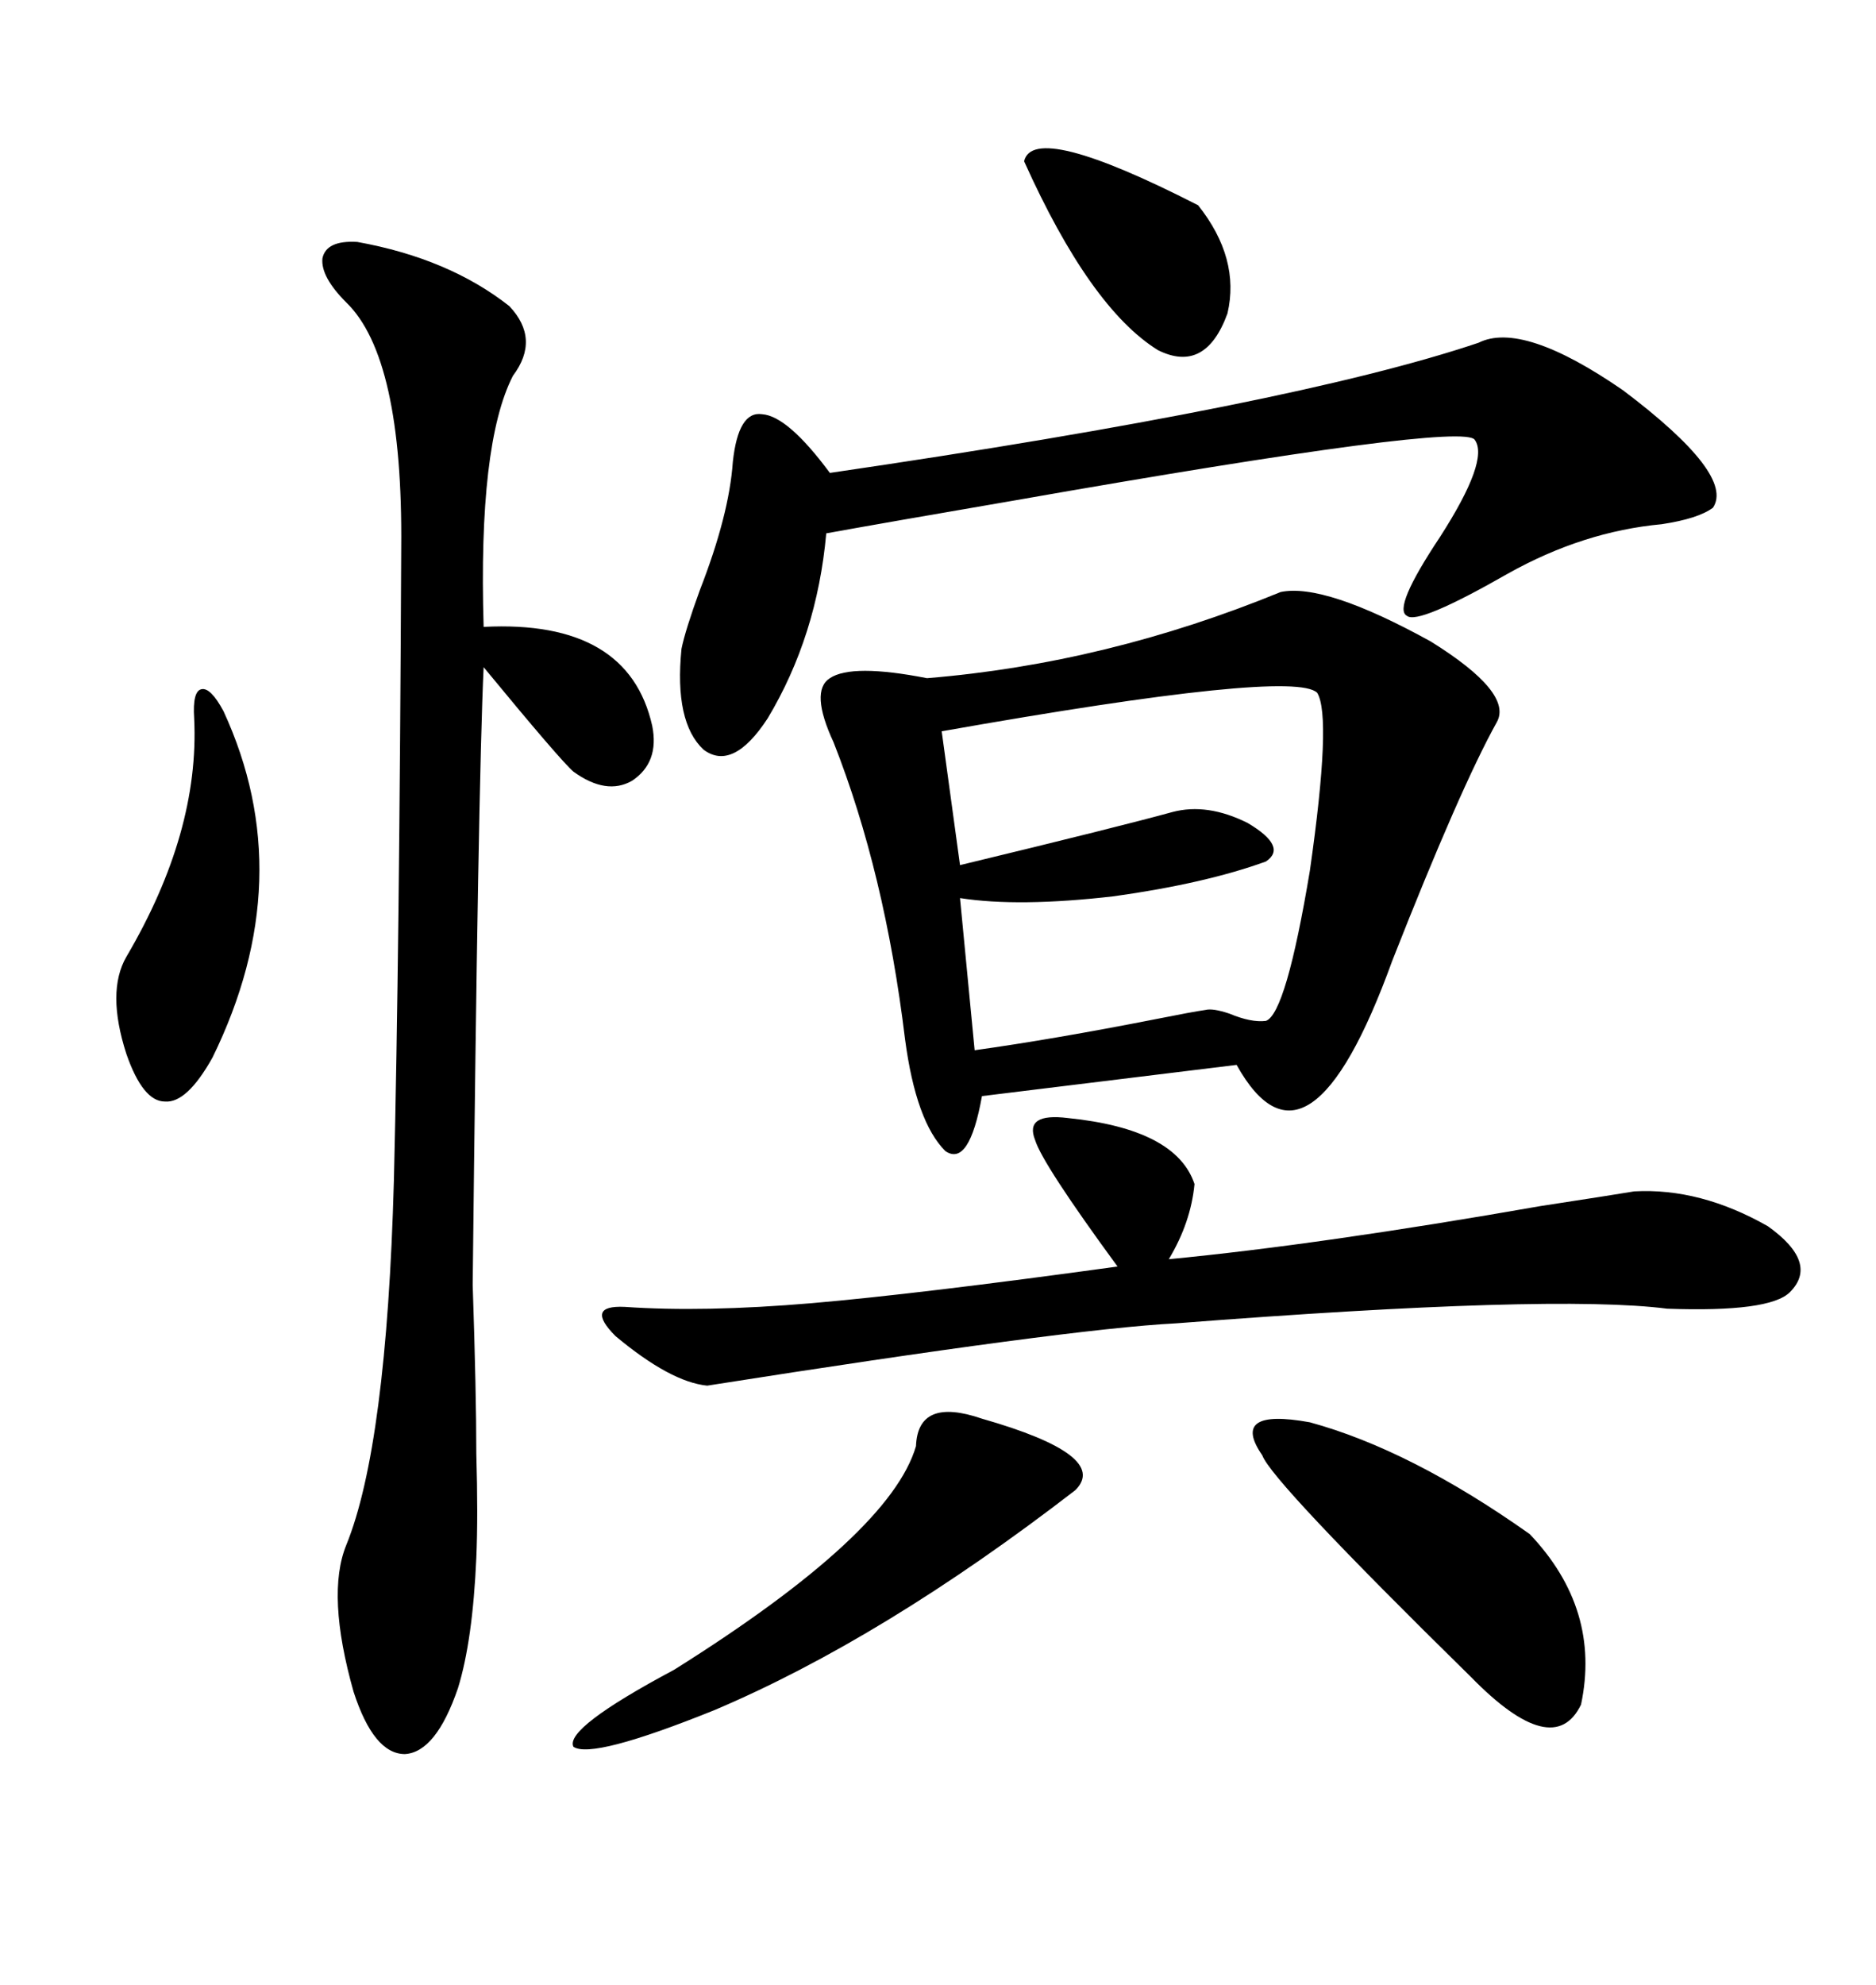 <svg xmlns="http://www.w3.org/2000/svg" xmlns:xlink="http://www.w3.org/1999/xlink" width="300" height="317.285"><path d="M204.79 94.63L204.79 94.63Q211.82 93.16 228.81 102.54L228.81 102.54Q241.99 110.74 239.36 115.43L239.36 115.43Q233.50 125.98 222.66 153.52L222.66 153.52Q209.18 190.72 197.75 170.21L197.75 170.21L157.03 175.20Q154.98 186.62 151.17 183.98L151.17 183.98Q146.48 179.30 144.73 166.11L144.73 166.11Q141.50 139.45 133.30 118.65L133.30 118.65Q129.49 110.45 132.71 108.40L132.71 108.40Q136.23 106.05 148.24 108.40L148.24 108.40Q176.95 106.05 204.79 94.63ZM57.13 38.67L57.13 38.67Q71.78 41.31 81.45 48.93L81.45 48.93Q86.43 54.20 82.03 60.06L82.03 60.06Q76.46 70.90 77.34 100.20L77.34 100.20Q100.49 99.02 104.30 116.02L104.30 116.02Q105.47 121.88 101.07 124.80L101.07 124.80Q96.97 127.15 91.70 123.34L91.70 123.34Q89.65 121.58 77.34 106.64L77.34 106.64Q76.46 125.39 75.59 205.37L75.59 205.37Q76.17 222.66 76.17 232.32L76.17 232.32Q76.46 242.29 76.17 249.02L76.17 249.02Q75.59 262.21 73.24 269.82L73.24 269.82Q69.73 280.08 64.75 280.37L64.75 280.37Q59.77 280.37 56.54 270.41L56.54 270.41Q52.15 254.88 55.37 246.97L55.37 246.97Q61.82 231.15 62.99 188.67L62.99 188.67Q63.87 152.64 64.16 87.60L64.16 87.60Q64.45 57.13 55.37 48.34L55.37 48.34Q51.27 44.24 51.56 41.31L51.56 41.31Q52.15 38.38 57.13 38.67ZM236.43 54.79L236.43 54.79Q243.46 51.27 259.57 62.40L259.57 62.40Q277.44 75.88 273.93 81.15L273.93 81.15Q271.58 82.91 265.72 83.79L265.72 83.79Q253.13 84.96 241.11 91.70L241.11 91.70Q226.76 99.90 225 98.44L225 98.44Q222.66 97.27 230.27 85.84L230.27 85.84Q238.18 73.54 235.84 70.31L235.84 70.31Q234.08 67.38 162.30 79.98L162.30 79.98Q141.80 83.50 132.13 85.25L132.13 85.25Q130.66 101.66 122.75 114.84L122.75 114.84Q117.19 123.34 112.50 119.82L112.50 119.82Q107.81 115.43 108.98 103.71L108.98 103.71Q109.57 100.78 111.91 94.34L111.91 94.34Q116.60 82.32 117.19 73.83L117.19 73.83Q118.07 65.63 121.88 66.21L121.88 66.21Q125.98 66.50 132.71 75.59L132.71 75.59Q206.84 64.75 236.43 54.79ZM170.80 178.71L170.80 178.71Q188.09 180.47 191.02 189.26L191.02 189.26Q190.43 195.41 186.91 201.27L186.91 201.27Q211.23 198.93 246.39 192.77L246.39 192.77Q257.81 191.02 261.33 190.43L261.33 190.43Q271.88 189.84 282.71 196.00L282.71 196.00Q290.92 201.86 286.23 206.54L286.23 206.54Q283.01 209.77 266.60 209.18L266.60 209.18Q248.44 206.84 188.09 211.52L188.09 211.52Q170.80 212.40 113.09 221.48L113.09 221.48Q107.23 220.90 98.44 213.57L98.44 213.57Q93.46 208.59 99.90 208.89L99.90 208.89Q112.50 209.77 129.79 208.30L129.79 208.30Q146.78 206.84 178.71 202.44L178.71 202.44Q166.70 186.04 165.53 182.23L165.53 182.23Q163.77 177.83 170.80 178.71ZM210.64 110.74L210.64 110.74Q206.84 106.93 150.59 116.89L150.59 116.89L153.52 138.28Q179.00 132.13 187.50 129.79L187.50 129.79Q193.07 128.32 199.51 131.54L199.51 131.54Q205.96 135.35 202.44 137.70L202.44 137.70Q192.77 141.21 178.13 143.26L178.13 143.26Q162.89 145.02 153.52 143.55L153.52 143.55L155.86 167.87Q168.46 166.11 184.86 162.89L184.86 162.89Q190.72 161.72 192.77 161.43L192.77 161.43Q193.95 161.13 196.58 162.01L196.58 162.01Q200.10 163.48 202.44 163.18L202.44 163.18Q205.66 162.01 209.47 139.16L209.47 139.16Q212.99 114.55 210.64 110.74ZM209.47 227.34L209.47 227.34Q225.59 231.74 244.63 245.21L244.63 245.21Q256.05 257.23 252.83 272.46L252.83 272.46Q248.44 281.54 235.25 268.07L235.25 268.07Q203.32 236.72 201.86 232.62L201.86 232.62Q196.58 225 209.47 227.34ZM146.48 231.15L146.48 231.15Q146.78 223.24 157.03 226.76L157.03 226.76Q177.54 232.62 171.97 238.18L171.97 238.18Q141.21 261.91 114.26 273.34L114.26 273.34Q94.63 281.25 91.70 279.20L91.70 279.20Q90.23 276.27 107.81 266.89L107.81 266.89Q142.38 245.21 146.48 231.15ZM35.74 113.67L35.74 113.67Q48.05 140.33 33.98 169.04L33.98 169.04Q29.88 176.37 26.37 176.07L26.37 176.07Q22.85 176.07 20.21 168.46L20.21 168.46Q16.99 158.50 20.21 152.93L20.21 152.93Q31.93 133.01 31.05 114.84L31.05 114.84Q30.76 110.45 32.23 110.16L32.23 110.16Q33.69 109.86 35.74 113.67ZM163.77 25.78L163.77 25.78Q165.23 19.34 191.60 32.81L191.60 32.81Q198.34 41.31 196.29 50.10L196.29 50.10Q192.77 59.77 185.16 55.96L185.16 55.96Q174.32 49.22 163.77 25.78Z"/></svg>